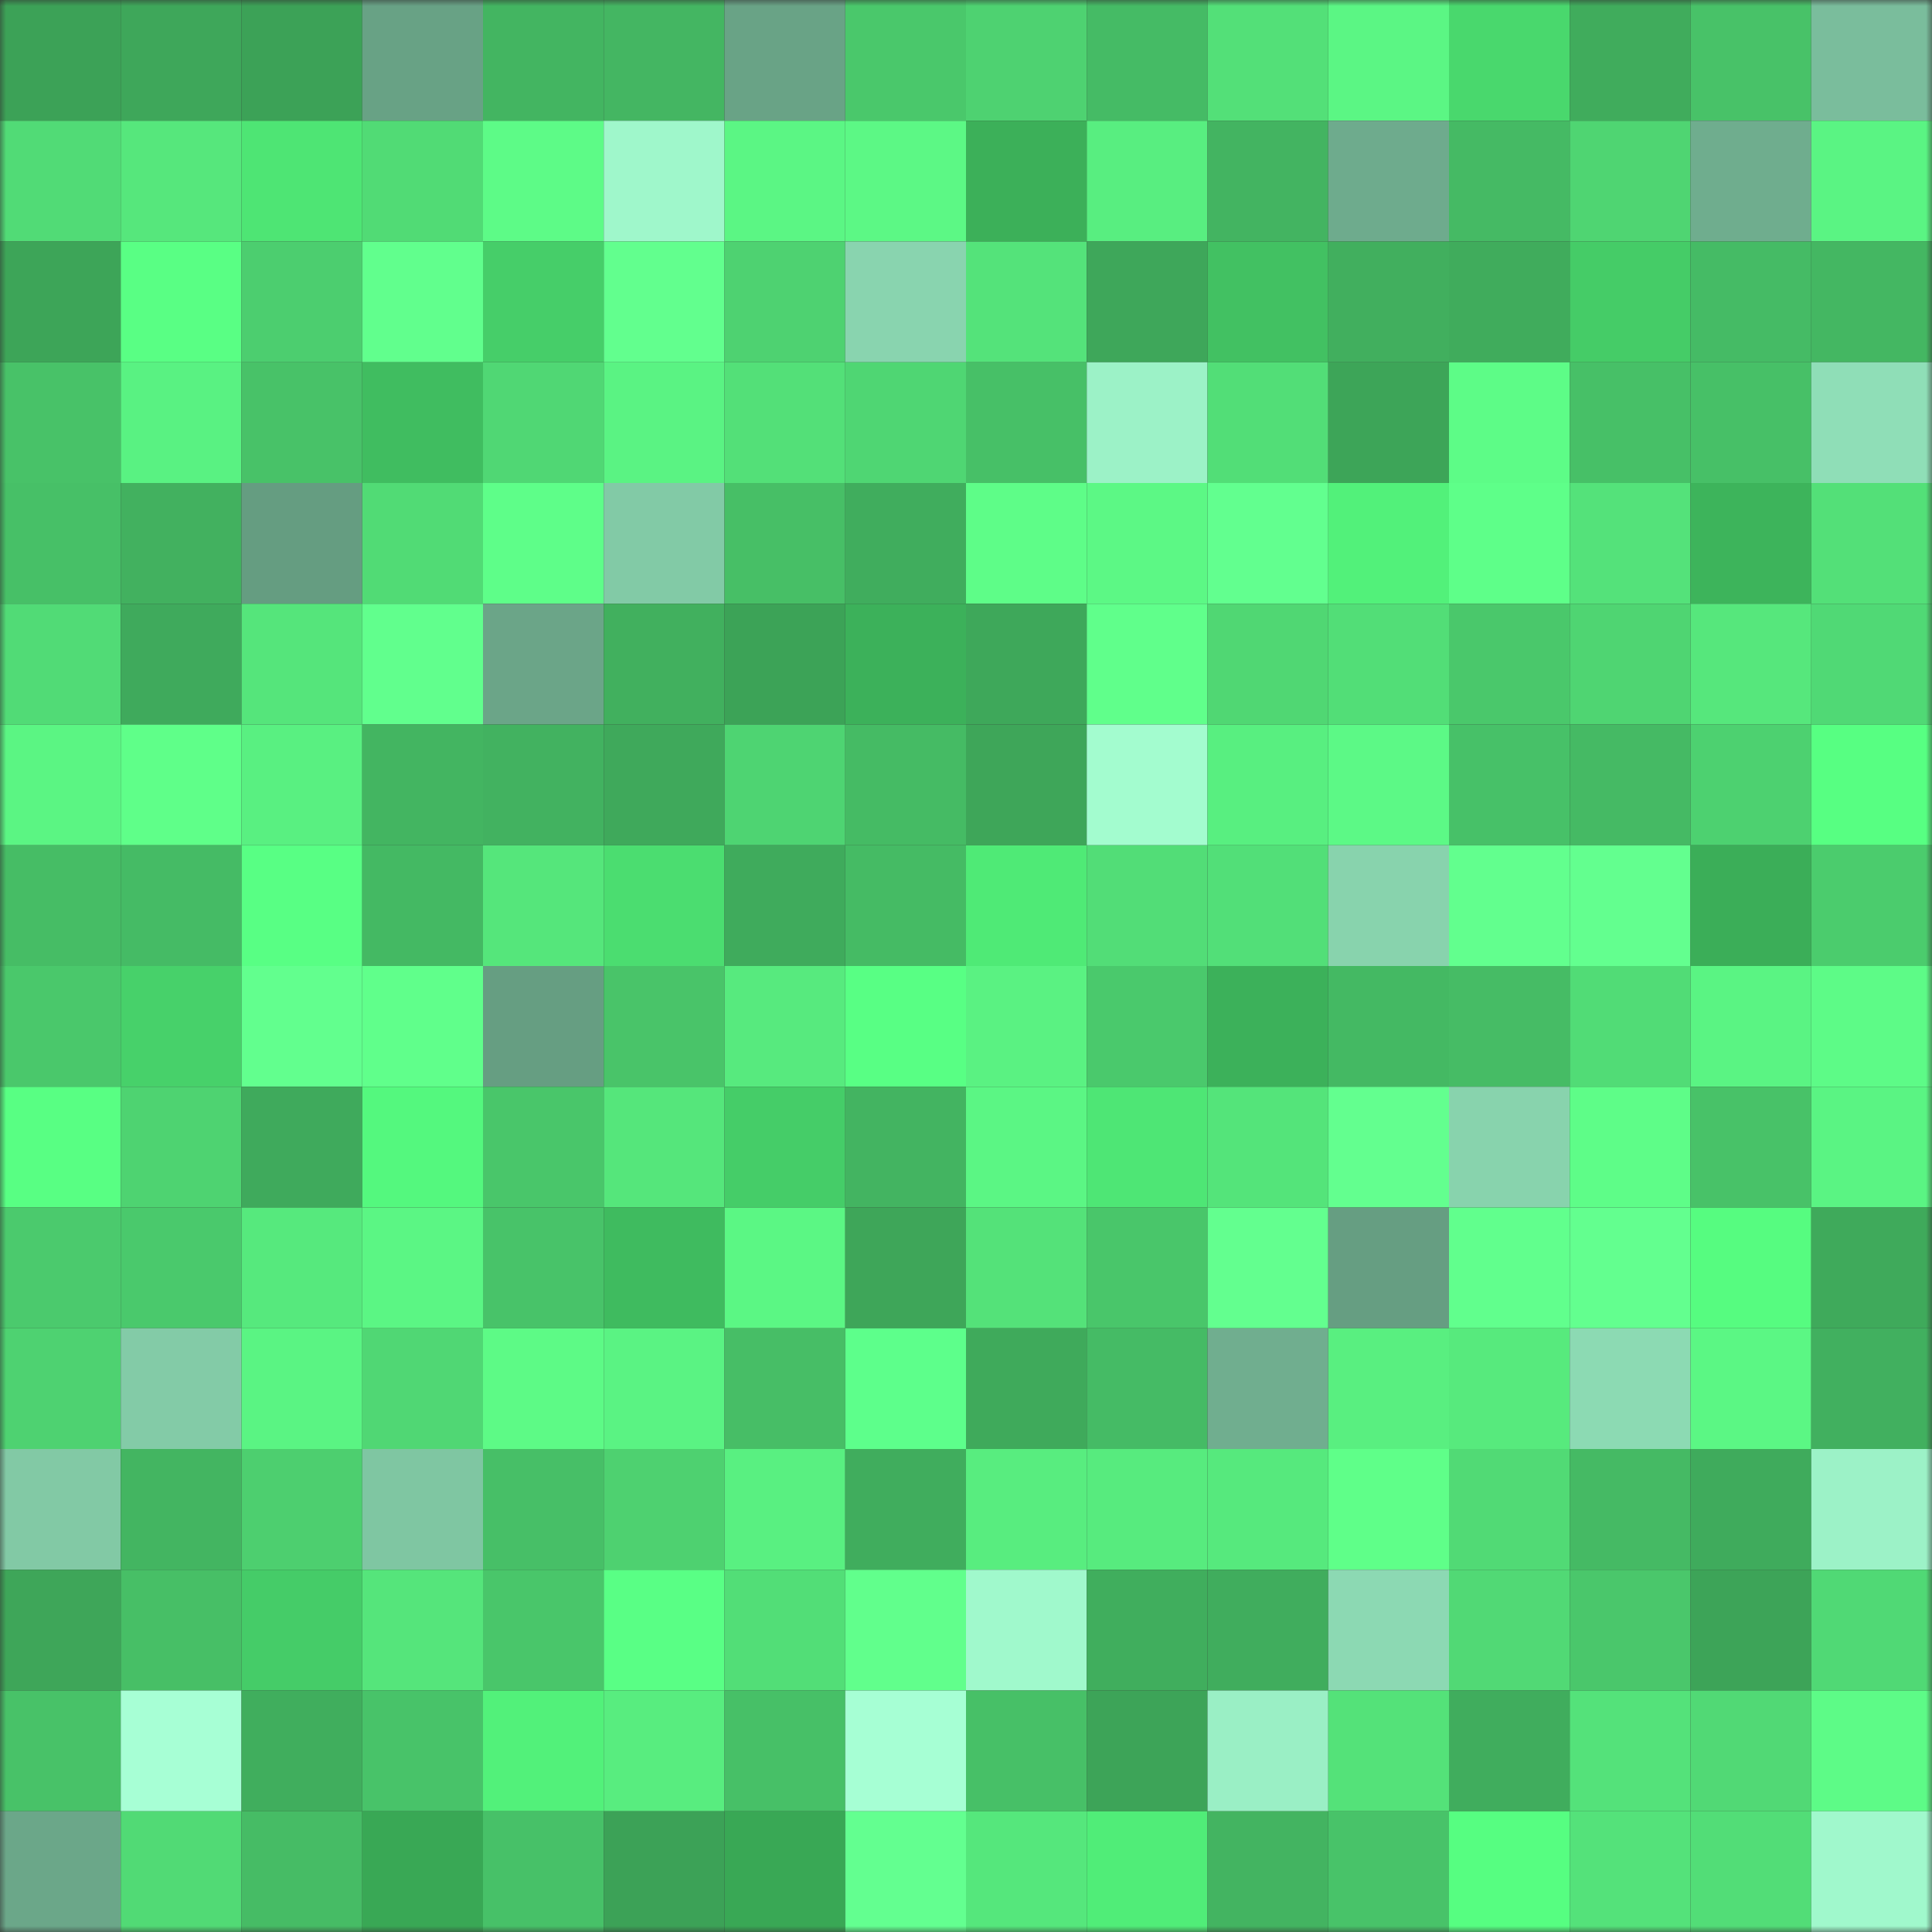 <svg viewBox="0 0 160 160" fill="none" role="img" xmlns="http://www.w3.org/2000/svg" width="240" height="240" name="lens%2Ckennen9766.lens"><rect x="0" y="0" width="160" height="160" fill="#333333" stroke="none"/><mask id="779636733" mask-type="alpha" maskUnits="userSpaceOnUse" x="0" y="0" width="160" height="160"><rect width="160" height="160" fill="#FFFFFF"></rect></mask><g mask="url(#779636733)"><rect x="0" y="0" width="10" height="10" fill="#3ca257"></rect><rect x="10" y="0" width="10" height="10" fill="#3ea75a"></rect><rect x="20" y="0" width="10" height="10" fill="#3ca257"></rect><rect x="30" y="0" width="10" height="10" fill="#68a285"></rect><rect x="40" y="0" width="10" height="10" fill="#43b561"></rect><rect x="50" y="0" width="10" height="10" fill="#44b662"></rect><rect x="60" y="0" width="10" height="10" fill="#69a386"></rect><rect x="70" y="0" width="10" height="10" fill="#4ac86b"></rect><rect x="80" y="0" width="10" height="10" fill="#4ed271"></rect><rect x="90" y="0" width="10" height="10" fill="#45bb65"></rect><rect x="100" y="0" width="10" height="10" fill="#53e078"></rect><rect x="110" y="0" width="10" height="10" fill="#5bf684"></rect><rect x="120" y="0" width="10" height="10" fill="#49d86d"></rect><rect x="130" y="0" width="10" height="10" fill="#40ac5c"></rect><rect x="140" y="0" width="10" height="10" fill="#48c268"></rect><rect x="150" y="0" width="10" height="10" fill="#7abd9c"></rect><rect x="0" y="10" width="10" height="10" fill="#51db76"></rect><rect x="10" y="10" width="10" height="10" fill="#56e77c"></rect><rect x="20" y="10" width="10" height="10" fill="#4ee574"></rect><rect x="30" y="10" width="10" height="10" fill="#51db75"></rect><rect x="40" y="10" width="10" height="10" fill="#5dfb87"></rect><rect x="50" y="10" width="10" height="10" fill="#9ff7cb"></rect><rect x="60" y="10" width="10" height="10" fill="#5bf684"></rect><rect x="70" y="10" width="10" height="10" fill="#5cf885"></rect><rect x="80" y="10" width="10" height="10" fill="#3cb059"></rect><rect x="90" y="10" width="10" height="10" fill="#58ee80"></rect><rect x="100" y="10" width="10" height="10" fill="#43b461"></rect><rect x="110" y="10" width="10" height="10" fill="#6eab8d"></rect><rect x="120" y="10" width="10" height="10" fill="#45ba64"></rect><rect x="130" y="10" width="10" height="10" fill="#4fd572"></rect><rect x="140" y="10" width="10" height="10" fill="#6fad8e"></rect><rect x="150" y="10" width="10" height="10" fill="#5af483"></rect><rect x="0" y="20" width="10" height="10" fill="#3da558"></rect><rect x="10" y="20" width="10" height="10" fill="#59ff84"></rect><rect x="20" y="20" width="10" height="10" fill="#4cce6f"></rect><rect x="30" y="20" width="10" height="10" fill="#61ff8d"></rect><rect x="40" y="20" width="10" height="10" fill="#46ce69"></rect><rect x="50" y="20" width="10" height="10" fill="#62ff8e"></rect><rect x="60" y="20" width="10" height="10" fill="#4ed271"></rect><rect x="70" y="20" width="10" height="10" fill="#89d4af"></rect><rect x="80" y="20" width="10" height="10" fill="#54e37a"></rect><rect x="90" y="20" width="10" height="10" fill="#3ea75a"></rect><rect x="100" y="20" width="10" height="10" fill="#42c162"></rect><rect x="110" y="20" width="10" height="10" fill="#41af5e"></rect><rect x="120" y="20" width="10" height="10" fill="#40ac5c"></rect><rect x="130" y="20" width="10" height="10" fill="#45cc67"></rect><rect x="140" y="20" width="10" height="10" fill="#45bb65"></rect><rect x="150" y="20" width="10" height="10" fill="#44b762"></rect><rect x="0" y="30" width="10" height="10" fill="#48c268"></rect><rect x="10" y="30" width="10" height="10" fill="#59f282"></rect><rect x="20" y="30" width="10" height="10" fill="#48c268"></rect><rect x="30" y="30" width="10" height="10" fill="#40bd60"></rect><rect x="40" y="30" width="10" height="10" fill="#50d774"></rect><rect x="50" y="30" width="10" height="10" fill="#5af383"></rect><rect x="60" y="30" width="10" height="10" fill="#53e078"></rect><rect x="70" y="30" width="10" height="10" fill="#4fd673"></rect><rect x="80" y="30" width="10" height="10" fill="#47c067"></rect><rect x="90" y="30" width="10" height="10" fill="#9cf2c7"></rect><rect x="100" y="30" width="10" height="10" fill="#52de77"></rect><rect x="110" y="30" width="10" height="10" fill="#3da558"></rect><rect x="120" y="30" width="10" height="10" fill="#5dfc87"></rect><rect x="130" y="30" width="10" height="10" fill="#47c067"></rect><rect x="140" y="30" width="10" height="10" fill="#47c067"></rect><rect x="150" y="30" width="10" height="10" fill="#8fdeb7"></rect><rect x="0" y="40" width="10" height="10" fill="#47c067"></rect><rect x="10" y="40" width="10" height="10" fill="#42b15f"></rect><rect x="20" y="40" width="10" height="10" fill="#659d81"></rect><rect x="30" y="40" width="10" height="10" fill="#51db75"></rect><rect x="40" y="40" width="10" height="10" fill="#5efe89"></rect><rect x="50" y="40" width="10" height="10" fill="#82caa6"></rect><rect x="60" y="40" width="10" height="10" fill="#47bf66"></rect><rect x="70" y="40" width="10" height="10" fill="#40ad5d"></rect><rect x="80" y="40" width="10" height="10" fill="#5efd88"></rect><rect x="90" y="40" width="10" height="10" fill="#5cf885"></rect><rect x="100" y="40" width="10" height="10" fill="#62ff8f"></rect><rect x="110" y="40" width="10" height="10" fill="#52f17a"></rect><rect x="120" y="40" width="10" height="10" fill="#5eff89"></rect><rect x="130" y="40" width="10" height="10" fill="#54e27a"></rect><rect x="140" y="40" width="10" height="10" fill="#3db45b"></rect><rect x="150" y="40" width="10" height="10" fill="#53e078"></rect><rect x="0" y="50" width="10" height="10" fill="#51db76"></rect><rect x="10" y="50" width="10" height="10" fill="#3faa5c"></rect><rect x="20" y="50" width="10" height="10" fill="#55e57b"></rect><rect x="30" y="50" width="10" height="10" fill="#61ff8d"></rect><rect x="40" y="50" width="10" height="10" fill="#6ba588"></rect><rect x="50" y="50" width="10" height="10" fill="#41b05e"></rect><rect x="60" y="50" width="10" height="10" fill="#3ca357"></rect><rect x="70" y="50" width="10" height="10" fill="#3cb15a"></rect><rect x="80" y="50" width="10" height="10" fill="#3ea85a"></rect><rect x="90" y="50" width="10" height="10" fill="#60ff8b"></rect><rect x="100" y="50" width="10" height="10" fill="#50d773"></rect><rect x="110" y="50" width="10" height="10" fill="#52de77"></rect><rect x="120" y="50" width="10" height="10" fill="#4ac86b"></rect><rect x="130" y="50" width="10" height="10" fill="#4fd572"></rect><rect x="140" y="50" width="10" height="10" fill="#56e77c"></rect><rect x="150" y="50" width="10" height="10" fill="#50d975"></rect><rect x="0" y="60" width="10" height="10" fill="#5bf583"></rect><rect x="10" y="60" width="10" height="10" fill="#5fff89"></rect><rect x="20" y="60" width="10" height="10" fill="#59f081"></rect><rect x="30" y="60" width="10" height="10" fill="#43b561"></rect><rect x="40" y="60" width="10" height="10" fill="#42b260"></rect><rect x="50" y="60" width="10" height="10" fill="#3fa95b"></rect><rect x="60" y="60" width="10" height="10" fill="#4ed472"></rect><rect x="70" y="60" width="10" height="10" fill="#45bb64"></rect><rect x="80" y="60" width="10" height="10" fill="#3ea659"></rect><rect x="90" y="60" width="10" height="10" fill="#a3fccf"></rect><rect x="100" y="60" width="10" height="10" fill="#58ef80"></rect><rect x="110" y="60" width="10" height="10" fill="#5cf986"></rect><rect x="120" y="60" width="10" height="10" fill="#47c168"></rect><rect x="130" y="60" width="10" height="10" fill="#45ba64"></rect><rect x="140" y="60" width="10" height="10" fill="#4dd170"></rect><rect x="150" y="60" width="10" height="10" fill="#57ff82"></rect><rect x="0" y="70" width="10" height="10" fill="#46bd65"></rect><rect x="10" y="70" width="10" height="10" fill="#45bb65"></rect><rect x="20" y="70" width="10" height="10" fill="#58ff84"></rect><rect x="30" y="70" width="10" height="10" fill="#44b963"></rect><rect x="40" y="70" width="10" height="10" fill="#55e67b"></rect><rect x="50" y="70" width="10" height="10" fill="#4bdd70"></rect><rect x="60" y="70" width="10" height="10" fill="#3fab5c"></rect><rect x="70" y="70" width="10" height="10" fill="#45bb64"></rect><rect x="80" y="70" width="10" height="10" fill="#4fea76"></rect><rect x="90" y="70" width="10" height="10" fill="#52dd77"></rect><rect x="100" y="70" width="10" height="10" fill="#52df78"></rect><rect x="110" y="70" width="10" height="10" fill="#88d3ad"></rect><rect x="120" y="70" width="10" height="10" fill="#62ff8e"></rect><rect x="130" y="70" width="10" height="10" fill="#63ff8f"></rect><rect x="140" y="70" width="10" height="10" fill="#3bae58"></rect><rect x="150" y="70" width="10" height="10" fill="#4bcc6d"></rect><rect x="0" y="80" width="10" height="10" fill="#4ac86b"></rect><rect x="10" y="80" width="10" height="10" fill="#47d16a"></rect><rect x="20" y="80" width="10" height="10" fill="#62ff8e"></rect><rect x="30" y="80" width="10" height="10" fill="#60ff8b"></rect><rect x="40" y="80" width="10" height="10" fill="#669e82"></rect><rect x="50" y="80" width="10" height="10" fill="#49c469"></rect><rect x="60" y="80" width="10" height="10" fill="#57ea7e"></rect><rect x="70" y="80" width="10" height="10" fill="#58ff84"></rect><rect x="80" y="80" width="10" height="10" fill="#5af282"></rect><rect x="90" y="80" width="10" height="10" fill="#4ac96c"></rect><rect x="100" y="80" width="10" height="10" fill="#3cb15a"></rect><rect x="110" y="80" width="10" height="10" fill="#44b963"></rect><rect x="120" y="80" width="10" height="10" fill="#46bc65"></rect><rect x="130" y="80" width="10" height="10" fill="#51dc76"></rect><rect x="140" y="80" width="10" height="10" fill="#5af483"></rect><rect x="150" y="80" width="10" height="10" fill="#5dfb87"></rect><rect x="0" y="90" width="10" height="10" fill="#58ff83"></rect><rect x="10" y="90" width="10" height="10" fill="#4ed371"></rect><rect x="20" y="90" width="10" height="10" fill="#3faa5c"></rect><rect x="30" y="90" width="10" height="10" fill="#54f87e"></rect><rect x="40" y="90" width="10" height="10" fill="#49c66a"></rect><rect x="50" y="90" width="10" height="10" fill="#55e67b"></rect><rect x="60" y="90" width="10" height="10" fill="#45cd68"></rect><rect x="70" y="90" width="10" height="10" fill="#43b461"></rect><rect x="80" y="90" width="10" height="10" fill="#5bf684"></rect><rect x="90" y="90" width="10" height="10" fill="#4ee675"></rect><rect x="100" y="90" width="10" height="10" fill="#54e47a"></rect><rect x="110" y="90" width="10" height="10" fill="#63ff8f"></rect><rect x="120" y="90" width="10" height="10" fill="#88d3ad"></rect><rect x="130" y="90" width="10" height="10" fill="#5efd88"></rect><rect x="140" y="90" width="10" height="10" fill="#48c268"></rect><rect x="150" y="90" width="10" height="10" fill="#5af483"></rect><rect x="0" y="100" width="10" height="10" fill="#4bca6d"></rect><rect x="10" y="100" width="10" height="10" fill="#4ac96c"></rect><rect x="20" y="100" width="10" height="10" fill="#56e97d"></rect><rect x="30" y="100" width="10" height="10" fill="#5bf684"></rect><rect x="40" y="100" width="10" height="10" fill="#48c369"></rect><rect x="50" y="100" width="10" height="10" fill="#3fbb5f"></rect><rect x="60" y="100" width="10" height="10" fill="#5bf784"></rect><rect x="70" y="100" width="10" height="10" fill="#3ea659"></rect><rect x="80" y="100" width="10" height="10" fill="#54e279"></rect><rect x="90" y="100" width="10" height="10" fill="#49c66a"></rect><rect x="100" y="100" width="10" height="10" fill="#63ff8f"></rect><rect x="110" y="100" width="10" height="10" fill="#669e82"></rect><rect x="120" y="100" width="10" height="10" fill="#61ff8d"></rect><rect x="130" y="100" width="10" height="10" fill="#63ff8f"></rect><rect x="140" y="100" width="10" height="10" fill="#56fc80"></rect><rect x="150" y="100" width="10" height="10" fill="#3faa5b"></rect><rect x="0" y="110" width="10" height="10" fill="#4ed271"></rect><rect x="10" y="110" width="10" height="10" fill="#83cba7"></rect><rect x="20" y="110" width="10" height="10" fill="#5af483"></rect><rect x="30" y="110" width="10" height="10" fill="#50d774"></rect><rect x="40" y="110" width="10" height="10" fill="#5dfa86"></rect><rect x="50" y="110" width="10" height="10" fill="#5af383"></rect><rect x="60" y="110" width="10" height="10" fill="#47be66"></rect><rect x="70" y="110" width="10" height="10" fill="#5dff8b"></rect><rect x="80" y="110" width="10" height="10" fill="#3faa5b"></rect><rect x="90" y="110" width="10" height="10" fill="#45bb65"></rect><rect x="100" y="110" width="10" height="10" fill="#70ae8f"></rect><rect x="110" y="110" width="10" height="10" fill="#59ef80"></rect><rect x="120" y="110" width="10" height="10" fill="#57ea7d"></rect><rect x="130" y="110" width="10" height="10" fill="#8cdab3"></rect><rect x="140" y="110" width="10" height="10" fill="#5bf784"></rect><rect x="150" y="110" width="10" height="10" fill="#41b05f"></rect><rect x="0" y="120" width="10" height="10" fill="#82c9a5"></rect><rect x="10" y="120" width="10" height="10" fill="#43b561"></rect><rect x="20" y="120" width="10" height="10" fill="#4dcf6f"></rect><rect x="30" y="120" width="10" height="10" fill="#7fc6a2"></rect><rect x="40" y="120" width="10" height="10" fill="#47bf67"></rect><rect x="50" y="120" width="10" height="10" fill="#4ed170"></rect><rect x="60" y="120" width="10" height="10" fill="#59f081"></rect><rect x="70" y="120" width="10" height="10" fill="#40ad5d"></rect><rect x="80" y="120" width="10" height="10" fill="#58ed7f"></rect><rect x="90" y="120" width="10" height="10" fill="#57eb7e"></rect><rect x="100" y="120" width="10" height="10" fill="#56e97d"></rect><rect x="110" y="120" width="10" height="10" fill="#5fff89"></rect><rect x="120" y="120" width="10" height="10" fill="#51da75"></rect><rect x="130" y="120" width="10" height="10" fill="#45ba64"></rect><rect x="140" y="120" width="10" height="10" fill="#3fab5c"></rect><rect x="150" y="120" width="10" height="10" fill="#9cf2c7"></rect><rect x="0" y="130" width="10" height="10" fill="#3ea659"></rect><rect x="10" y="130" width="10" height="10" fill="#47bf66"></rect><rect x="20" y="130" width="10" height="10" fill="#45cc68"></rect><rect x="30" y="130" width="10" height="10" fill="#55e57b"></rect><rect x="40" y="130" width="10" height="10" fill="#49c66a"></rect><rect x="50" y="130" width="10" height="10" fill="#59ff85"></rect><rect x="60" y="130" width="10" height="10" fill="#52de77"></rect><rect x="70" y="130" width="10" height="10" fill="#61ff8c"></rect><rect x="80" y="130" width="10" height="10" fill="#a0f9cc"></rect><rect x="90" y="130" width="10" height="10" fill="#40ae5d"></rect><rect x="100" y="130" width="10" height="10" fill="#40ad5d"></rect><rect x="110" y="130" width="10" height="10" fill="#8cd9b3"></rect><rect x="120" y="130" width="10" height="10" fill="#51d975"></rect><rect x="130" y="130" width="10" height="10" fill="#4ac76b"></rect><rect x="140" y="130" width="10" height="10" fill="#3da458"></rect><rect x="150" y="130" width="10" height="10" fill="#50d975"></rect><rect x="0" y="140" width="10" height="10" fill="#48c268"></rect><rect x="10" y="140" width="10" height="10" fill="#a7ffd5"></rect><rect x="20" y="140" width="10" height="10" fill="#40ae5d"></rect><rect x="30" y="140" width="10" height="10" fill="#48c369"></rect><rect x="40" y="140" width="10" height="10" fill="#52f17a"></rect><rect x="50" y="140" width="10" height="10" fill="#58ed7f"></rect><rect x="60" y="140" width="10" height="10" fill="#47c067"></rect><rect x="70" y="140" width="10" height="10" fill="#a6ffd4"></rect><rect x="80" y="140" width="10" height="10" fill="#47c067"></rect><rect x="90" y="140" width="10" height="10" fill="#3da458"></rect><rect x="100" y="140" width="10" height="10" fill="#9aefc5"></rect><rect x="110" y="140" width="10" height="10" fill="#54e279"></rect><rect x="120" y="140" width="10" height="10" fill="#40ad5d"></rect><rect x="130" y="140" width="10" height="10" fill="#54e27a"></rect><rect x="140" y="140" width="10" height="10" fill="#51d975"></rect><rect x="150" y="140" width="10" height="10" fill="#5dfb87"></rect><rect x="0" y="150" width="10" height="10" fill="#6ba789"></rect><rect x="10" y="150" width="10" height="10" fill="#51da75"></rect><rect x="20" y="150" width="10" height="10" fill="#46bc65"></rect><rect x="30" y="150" width="10" height="10" fill="#39a855"></rect><rect x="40" y="150" width="10" height="10" fill="#47c168"></rect><rect x="50" y="150" width="10" height="10" fill="#3ca257"></rect><rect x="60" y="150" width="10" height="10" fill="#39a855"></rect><rect x="70" y="150" width="10" height="10" fill="#63ff90"></rect><rect x="80" y="150" width="10" height="10" fill="#55e77c"></rect><rect x="90" y="150" width="10" height="10" fill="#50ed78"></rect><rect x="100" y="150" width="10" height="10" fill="#43b461"></rect><rect x="110" y="150" width="10" height="10" fill="#48c369"></rect><rect x="120" y="150" width="10" height="10" fill="#56fe81"></rect><rect x="130" y="150" width="10" height="10" fill="#54e27a"></rect><rect x="140" y="150" width="10" height="10" fill="#52dd77"></rect><rect x="150" y="150" width="10" height="10" fill="#a0f8cc"></rect></g></svg>